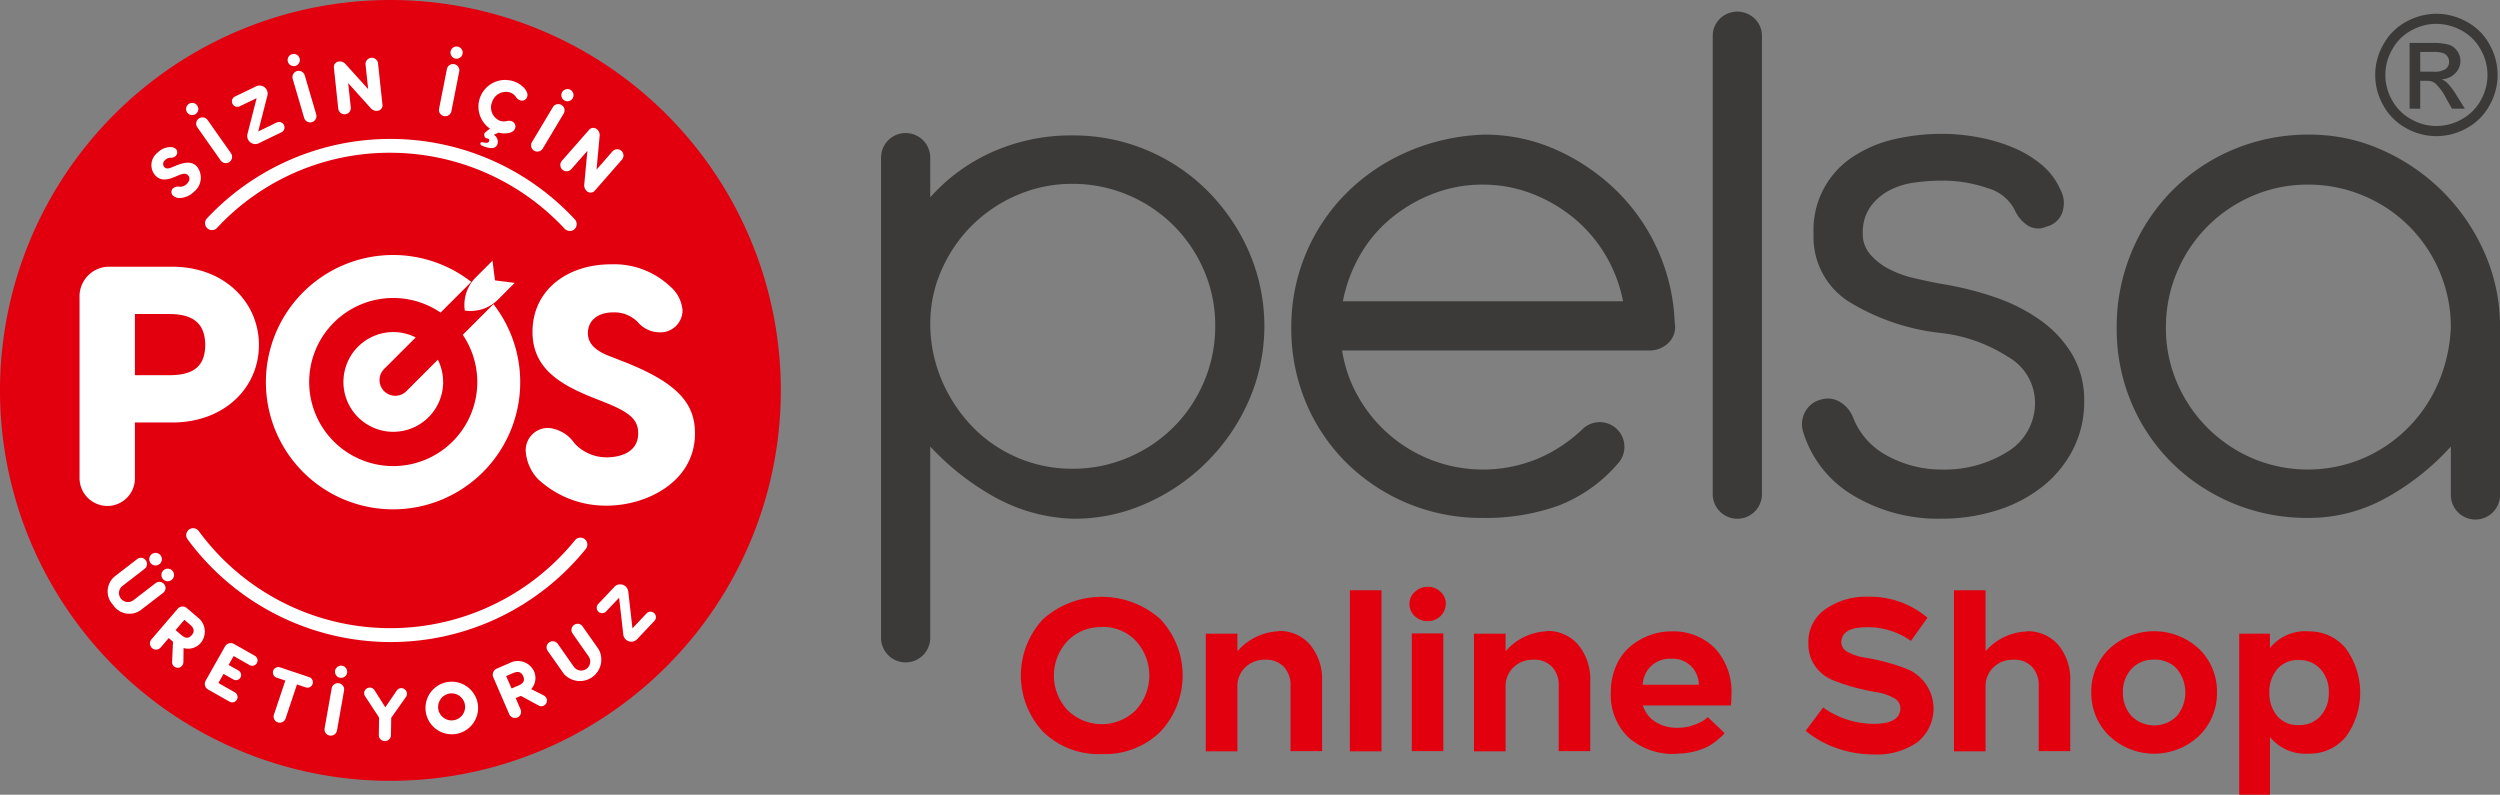 <svg xmlns="http://www.w3.org/2000/svg" xmlns:xlink="http://www.w3.org/1999/xlink" width="250.086" height="79.501" viewBox="0 0 250.086 79.501">
  <rect x="0" y="0" width="250.086" height="79.501" fill="#808080" stroke="none"/>
  <defs>
    <clipPath id="clip-path">
      <rect id="Rectangle_3" data-name="Rectangle 3" width="250.086" height="79.501" fill="none"/>
    </clipPath>
  </defs>
  <g id="Group_2" data-name="Group 2" transform="translate(0 0)">
    <g id="Group_1" data-name="Group 1" transform="translate(0 0)" clip-path="url(#clip-path)">
      <path id="Path_1" data-name="Path 1" d="M232.2,74.152a2.681,2.681,0,0,0,2.149.911,2.819,2.819,0,0,0,2.192-.911,3.393,3.393,0,0,0,.821-2.354,3.344,3.344,0,0,0-.821-2.323,2.808,2.808,0,0,0-2.192-.914,2.671,2.671,0,0,0-2.149.914,3.458,3.458,0,0,0-.783,2.323,3.509,3.509,0,0,0,.783,2.354m3.122-8.471v.011a4.689,4.689,0,0,1,3.731,1.693,7.5,7.5,0,0,1,.011,8.855,4.693,4.693,0,0,1-3.742,1.682,4.578,4.578,0,0,1-3.843-1.662v5.771H228.4V65.917h3.074v1.429a4.572,4.572,0,0,1,3.843-1.665m-15.436,2.832v.011a2.929,2.929,0,0,0-2.261.92,3.336,3.336,0,0,0-.851,2.355,3.388,3.388,0,0,0,.851,2.354,3.219,3.219,0,0,0,4.542.008,3.706,3.706,0,0,0,0-4.726,2.948,2.948,0,0,0-2.282-.92m4.514,7.616a6.551,6.551,0,0,1-9.008,0,5.973,5.973,0,0,1-1.783-4.351,5.906,5.906,0,0,1,1.783-4.33,6.6,6.6,0,0,1,9.008,0,5.9,5.9,0,0,1,1.783,4.33,5.962,5.962,0,0,1-1.783,4.351M207.164,65.7l-.038-.021a4.027,4.027,0,0,1,3.165,1.35,5.35,5.35,0,0,1,1.205,3.68v6.958h-3.154V71.189a2.677,2.677,0,0,0-.679-1.966,2.426,2.426,0,0,0-1.824-.7,2.789,2.789,0,0,0-2.018.758,2.577,2.577,0,0,0-.793,1.949v6.46h-3.164V61.576h3.164v6.1a5.73,5.73,0,0,1,4.137-1.977m-20.386,7.605.021.011a8.721,8.721,0,0,0,5.05,1.624q2.659,0,2.658-1.6a1.154,1.154,0,0,0-.679-.994,4.958,4.958,0,0,0-1.706-.568c-.682-.114-1.423-.277-2.218-.488a17.889,17.889,0,0,1-2.223-.748,3.936,3.936,0,0,1-1.7-1.371,3.82,3.82,0,0,1-.679-2.312,3.962,3.962,0,0,1,1.724-3.406,7.057,7.057,0,0,1,4.227-1.229,8.922,8.922,0,0,1,5.965,2.1l-1.661,2.323a7.328,7.328,0,0,0-4.445-1.371q-2.512,0-2.513,1.54a1.109,1.109,0,0,0,.688.956,5.058,5.058,0,0,0,1.7.547,20.479,20.479,0,0,1,2.222.488,16.758,16.758,0,0,1,2.219.758,4.3,4.3,0,0,1,.782,7.21A7.059,7.059,0,0,1,191.85,78a11.034,11.034,0,0,1-3.752-.641,10.172,10.172,0,0,1-3.071-1.724ZM173.6,69.2a2.638,2.638,0,0,0-2.018-.773,2.694,2.694,0,0,0-2.849,2.6h5.608A2.653,2.653,0,0,0,173.6,69.2m-1.44,8.72-.041.02a6.742,6.742,0,0,1-4.826-1.651,5.876,5.876,0,0,1-1.755-4.473,6.613,6.613,0,0,1,.537-2.689,5.223,5.223,0,0,1,1.42-1.936,6.388,6.388,0,0,1,1.938-1.115,6.257,6.257,0,0,1,2.16-.387,5.851,5.851,0,0,1,4.351,1.676,6.4,6.4,0,0,1,1.661,4.7,8.363,8.363,0,0,1-.058,1.035h-8.793a2.867,2.867,0,0,0,1.156,1.582,4,4,0,0,0,2.4.647,4.357,4.357,0,0,0,1.53-.273,4.438,4.438,0,0,0,1.066-.516l.337-.273,1.682,1.6c-.042.045-.1.117-.184.211a7.388,7.388,0,0,1-.568.5,5.559,5.559,0,0,1-.941.637,5.959,5.959,0,0,1-1.34.488,6.915,6.915,0,0,1-1.734.212M159.139,65.681l-.027-.031a4.013,4.013,0,0,1,3.164,1.371,5.411,5.411,0,0,1,1.205,3.69v6.958h-3.154V71.189a2.677,2.677,0,0,0-.679-1.966,2.447,2.447,0,0,0-1.824-.7,2.79,2.79,0,0,0-2.018.758,2.581,2.581,0,0,0-.793,1.949v6.46h-3.164V65.917h3.164v1.762a5.758,5.758,0,0,1,4.126-2m-13.508.215h3.154V77.669h-3.154Zm3.407-2.953-.017-.021a1.67,1.67,0,0,1-.52,1.24,1.765,1.765,0,0,1-1.267.505,1.853,1.853,0,0,1-1.309-.505,1.631,1.631,0,0,1-.526-1.24,1.538,1.538,0,0,1,.547-1.184,1.847,1.847,0,0,1,1.288-.509,1.776,1.776,0,0,1,1.267.5,1.6,1.6,0,0,1,.537,1.216m-9.6-1.367H142.6V77.69h-3.165Zm-7.121,4.105-.028-.031a4.013,4.013,0,0,1,3.164,1.371,5.411,5.411,0,0,1,1.205,3.69v6.958H133.5V71.189a2.677,2.677,0,0,0-.679-1.966,2.447,2.447,0,0,0-1.824-.7,2.79,2.79,0,0,0-2.018.758,2.581,2.581,0,0,0-.793,1.949v6.46h-3.164V65.917h3.164v1.762a5.758,5.758,0,0,1,4.127-2m-17.708-.436v.021a4.6,4.6,0,0,0-3.406,1.381,5.06,5.06,0,0,0,0,6.926,4.86,4.86,0,0,0,6.816.007,5.132,5.132,0,0,0,0-6.954,4.564,4.564,0,0,0-3.41-1.381m.011,12.719h-.011a7.929,7.929,0,0,1-5.85-2.222,8.247,8.247,0,0,1,0-11.285,8.83,8.83,0,0,1,11.714,0,8.226,8.226,0,0,1,0,11.285,7.961,7.961,0,0,1-5.854,2.222" transform="translate(-4.402 -2.53)" fill="#e2000f"/>
      <path id="Path_2" data-name="Path 2" d="M220.464,32.809a13.812,13.812,0,0,0,1.11,5.518,14.361,14.361,0,0,0,7.582,7.581,14.187,14.187,0,0,0,10.915.04,14.274,14.274,0,0,0,4.486-2.978,14.458,14.458,0,0,0,3.1-4.485,15.841,15.841,0,0,0,1.31-5.677,14.093,14.093,0,0,0-1.112-5.556,14.152,14.152,0,0,0-7.621-7.621,14.077,14.077,0,0,0-5.557-1.112,13.8,13.8,0,0,0-5.517,1.112,14.254,14.254,0,0,0-7.582,7.621,14.092,14.092,0,0,0-1.11,5.556m14.369-19.291a17.567,17.567,0,0,1,7.264,1.548,20.015,20.015,0,0,1,10.241,10.281,18.217,18.217,0,0,1,1.547,7.462V49.561a2.46,2.46,0,1,1-4.921,0V44.718a24.888,24.888,0,0,1-6.312,5.042,15.844,15.844,0,0,1-7.979,2.1,19.186,19.186,0,0,1-13.5-5.4,18.578,18.578,0,0,1-4.128-6.034,19.034,19.034,0,0,1-1.508-7.621,19.348,19.348,0,0,1,1.469-7.5,19.14,19.14,0,0,1,4.049-6.153,18.864,18.864,0,0,1,6.112-4.128,19.307,19.307,0,0,1,7.662-1.509m-29.453,7.621a4.32,4.32,0,0,0-2.739-2.262A13.687,13.687,0,0,0,198,18.122a19.344,19.344,0,0,0-2.738.2,7.482,7.482,0,0,0-2.5.795,5.5,5.5,0,0,0-1.866,1.627,4.458,4.458,0,0,0-.755,2.7,3.049,3.049,0,0,0,.755,2.064,6.3,6.3,0,0,0,1.9,1.469,10.685,10.685,0,0,0,2.54.913q1.389.318,2.659.556a31.731,31.731,0,0,1,5.518,1.389,17.384,17.384,0,0,1,4.525,2.342,11.168,11.168,0,0,1,3.1,3.414,9.006,9.006,0,0,1,1.152,4.6,10.429,10.429,0,0,1-1.111,4.8,11.256,11.256,0,0,1-3.058,3.731,14.075,14.075,0,0,1-4.564,2.381,18.208,18.208,0,0,1-5.557.834,16.489,16.489,0,0,1-8.771-2.3,11.17,11.17,0,0,1-5.042-6.35,2.574,2.574,0,0,1,.159-1.985,2.423,2.423,0,0,1,1.587-1.27,2.286,2.286,0,0,1,1.945.239,3.1,3.1,0,0,1,1.309,1.588,7.375,7.375,0,0,0,3.533,3.85A11.225,11.225,0,0,0,198,47.02a11.872,11.872,0,0,0,6.63-1.787,5.686,5.686,0,0,0,2.738-5.041,5.293,5.293,0,0,0-2.7-4.446A15.628,15.628,0,0,0,198,33.365a22.134,22.134,0,0,1-9.248-3.136,7.642,7.642,0,0,1-3.533-6.787,8.731,8.731,0,0,1,4.049-7.781,12.478,12.478,0,0,1,4.128-1.706,20.977,20.977,0,0,1,4.6-.516,20.066,20.066,0,0,1,3.772.357,17,17,0,0,1,3.452,1.032,11.141,11.141,0,0,1,2.818,1.706A6.773,6.773,0,0,1,209.9,19a2.846,2.846,0,0,1,.238,2.184,2.212,2.212,0,0,1-1.667,1.547,1.913,1.913,0,0,1-1.824-.119,3.639,3.639,0,0,1-1.271-1.469M175.132,3.674a2.375,2.375,0,0,1,.714-1.747,2.494,2.494,0,0,1,3.494,0,2.379,2.379,0,0,1,.714,1.747V49.481a2.461,2.461,0,1,1-4.923,0ZM152.11,18.519a13.527,13.527,0,0,0-4.961.914,15.133,15.133,0,0,0-4.209,2.461,13.472,13.472,0,0,0-3.1,3.692,14.8,14.8,0,0,0-1.706,4.6h28.023a14.26,14.26,0,0,0-1.746-4.6,14.087,14.087,0,0,0-3.137-3.692,15.15,15.15,0,0,0-4.207-2.461,13.543,13.543,0,0,0-4.962-.914M138.058,35.112a13.431,13.431,0,0,0,1.667,4.723,14.328,14.328,0,0,0,7.383,6.272,14.352,14.352,0,0,0,10.481-.158,14.809,14.809,0,0,0,4.525-2.978,2.47,2.47,0,0,1,3.492,3.493,14.876,14.876,0,0,1-5.913,4.168,21.607,21.607,0,0,1-7.582,1.23,19.186,19.186,0,0,1-13.5-5.4,18.547,18.547,0,0,1-4.128-6.034,19.018,19.018,0,0,1-1.509-7.621A18.871,18.871,0,0,1,138.5,19.353a19.735,19.735,0,0,1,6.112-4.128,20.916,20.916,0,0,1,7.661-1.707,17.409,17.409,0,0,1,7.186,1.509,20.682,20.682,0,0,1,5.994,4.048,19.492,19.492,0,0,1,5.874,13.258,2.2,2.2,0,0,1-.675,2.064,2.7,2.7,0,0,1-1.785.714Zm-41.2-2.461a14.551,14.551,0,0,0,1.271,5.716,15.248,15.248,0,0,0,3.1,4.525,13.857,13.857,0,0,0,9.845,4.049,14.081,14.081,0,0,0,5.557-1.112,14.14,14.14,0,0,0,7.62-7.62,14.081,14.081,0,0,0,1.112-5.557,13.792,13.792,0,0,0-1.112-5.517,14.239,14.239,0,0,0-7.62-7.582,14.08,14.08,0,0,0-5.557-1.111,13.737,13.737,0,0,0-5.4,1.072,14.358,14.358,0,0,0-7.541,7.224,13.161,13.161,0,0,0-1.271,5.359ZM91.934,15.82a2.46,2.46,0,1,1,4.921,0v3.97a18.268,18.268,0,0,1,6.272-4.565,19.282,19.282,0,0,1,7.94-1.628,18.942,18.942,0,0,1,13.614,5.637,19.92,19.92,0,0,1,4.089,6.073,18.68,18.68,0,0,1-.039,14.806,20.014,20.014,0,0,1-10.241,10.281,17.552,17.552,0,0,1-7.264,1.548,17.2,17.2,0,0,1-8.1-2.262,26.1,26.1,0,0,1-6.272-4.962V63.851a2.46,2.46,0,1,1-4.921,0Z" transform="translate(-3.799 -0.05)" fill="#3b3a39"/>
      <path id="Path_3" data-name="Path 3" d="M252.349,7.229h1.29a2.089,2.089,0,0,0,1.263-.274.893.893,0,0,0,.337-.725.88.88,0,0,0-.164-.521.946.946,0,0,0-.448-.343,3.386,3.386,0,0,0-1.069-.114h-1.21Zm-1.063,3.7V4.356h2.264a5.534,5.534,0,0,1,1.681.182,1.626,1.626,0,0,1,.831.638,1.686,1.686,0,0,1,.307.963,1.74,1.74,0,0,1-.518,1.254,2.045,2.045,0,0,1-1.37.6,1.783,1.783,0,0,1,.559.349,7.377,7.377,0,0,1,.974,1.3l.8,1.287h-1.29L254.94,9.9a5.259,5.259,0,0,0-1.116-1.534,1.352,1.352,0,0,0-.849-.221h-.626v2.791Zm2.688-8.488a5.227,5.227,0,0,0-2.514.661A4.742,4.742,0,0,0,249.55,5a5.083,5.083,0,0,0-.011,5.093,4.8,4.8,0,0,0,1.893,1.891,5.1,5.1,0,0,0,5.08,0,4.78,4.78,0,0,0,1.891-1.891A5.108,5.108,0,0,0,258.39,5a4.7,4.7,0,0,0-1.91-1.891,5.229,5.229,0,0,0-2.506-.661m0-1.013a6.269,6.269,0,0,1,3.009.792,5.623,5.623,0,0,1,2.287,2.262,6.15,6.15,0,0,1,.01,6.113,5.656,5.656,0,0,1-2.262,2.267,6.149,6.149,0,0,1-6.094,0,5.689,5.689,0,0,1-2.267-2.267,6.128,6.128,0,0,1,.012-6.113,5.67,5.67,0,0,1,2.292-2.262,6.272,6.272,0,0,1,3.012-.792" transform="translate(-10.243 -0.059)" fill="#3b3a39"/>
      <path id="Path_4" data-name="Path 4" d="M39.055,0A39.055,39.055,0,1,1,0,39.055,39.055,39.055,0,0,1,39.055,0" transform="translate(0 0)" fill="#e2000f" fill-rule="evenodd"/>
      <path id="Path_5" data-name="Path 5" d="M57.879,23.7a.7.7,0,0,1-.51-.221,23.859,23.859,0,0,0-17.432-7.6,23.55,23.55,0,0,0-17.326,7.5.694.694,0,1,1-1.011-.95,25.166,25.166,0,0,1,36.787.113.694.694,0,0,1-.508,1.166" transform="translate(-0.885 -0.598)" fill="#fff"/>
      <path id="Path_6" data-name="Path 6" d="M39.856,66.506A25.269,25.269,0,0,1,19.565,56.223a.694.694,0,0,1,1.119-.822,23.778,23.778,0,0,0,37.641.916.694.694,0,0,1,1.078.875,25.081,25.081,0,0,1-19.546,9.313" transform="translate(-0.803 -2.278)" fill="#fff"/>
      <path id="Path_7" data-name="Path 7" d="M17.677,15.351a.777.777,0,0,1,.57.185.488.488,0,0,1-.023.7.637.637,0,0,1-.5.175.738.738,0,0,0-.543.227.485.485,0,0,0-.081.72c.1.106.29.209.693.033L18,17.308c1.26-.555,1.873-.506,2.35-.02a1.793,1.793,0,0,1-.273,2.512,2.2,2.2,0,0,1-1.5.647,1,1,0,0,1-.622-.249.493.493,0,0,1,0-.72.777.777,0,0,1,.646-.164.961.961,0,0,0,.733-.278c.2-.195.429-.557.126-.868-.205-.208-.437-.21-1,.023l-.229.1c-.776.332-1.459.489-2.021-.083A1.564,1.564,0,0,1,16.4,15.92a1.814,1.814,0,0,1,1.276-.569" transform="translate(-0.653 -0.634)" fill="#fff"/>
      <path id="Path_8" data-name="Path 8" d="M19.532,11.7a.61.61,0,1,1,.846.148.618.618,0,0,1-.846-.148m2.04.753,2.334,3.319a.628.628,0,1,1-1.028.724l-2.335-3.319a.629.629,0,1,1,1.029-.724" transform="translate(-0.803 -0.444)" fill="#fff"/>
      <path id="Path_9" data-name="Path 9" d="M27.752,9.918l-.923,3.6,1.868-.9a.543.543,0,0,1,.471.978l-2.2,1.062a.81.81,0,0,1-1.217-.869l.923-3.6L24.984,11a.543.543,0,1,1-.472-.978l2.03-.978a.809.809,0,0,1,1.21.871" transform="translate(-1 -0.369)" fill="#fff"/>
      <path id="Path_10" data-name="Path 10" d="M30.041,6.415a.61.61,0,1,1,.753.41.618.618,0,0,1-.753-.41M31.73,7.783l1.143,3.892a.641.641,0,0,1-.427.779.635.635,0,0,1-.779-.426L30.523,8.136a.629.629,0,1,1,1.207-.354" transform="translate(-1.241 -0.233)" fill="#fff"/>
      <path id="Path_11" data-name="Path 11" d="M39.261,6.617l.433,4.057a.556.556,0,0,1-.516.665.786.786,0,0,1-.671-.29L36.27,8.563l.259,2.426a.631.631,0,0,1-.551.692.641.641,0,0,1-.7-.558L34.845,7.06a.555.555,0,0,1,.524-.659.759.759,0,0,1,.662.29L38.27,9.17l-.259-2.42a.629.629,0,1,1,1.25-.133" transform="translate(-1.44 -0.25)" fill="#fff"/>
      <path id="Path_12" data-name="Path 12" d="M47.834,7.341,47.05,11.32a.628.628,0,1,1-1.233-.243L46.6,7.1a.629.629,0,0,1,1.234.243m-.867-1.993a.61.61,0,1,1,.478.711.619.619,0,0,1-.478-.711" transform="translate(-1.893 -0.2)" fill="#fff"/>
      <path id="Path_13" data-name="Path 13" d="M53.584,13.2c-.112.293-.381.407-.784.476a2.347,2.347,0,0,1-.865-.067l-.469.221a.821.821,0,0,1,.358.947c-.2.523-.837.448-1.565.128-.129-.058-.179-.18-.12-.27s.143-.081.274-.047c.375.088.512.044.57-.109a.2.2,0,0,0-.169-.29.294.294,0,0,1-.3-.284.317.317,0,0,1,.111-.334l.421-.344.126.049a2.672,2.672,0,0,1,2.351-4.767,2.519,2.519,0,0,1,1.008.676c.235.307.37.582.26.87a.547.547,0,0,1-.731.313.847.847,0,0,1-.377-.313,1.173,1.173,0,0,0-.558-.447,1.447,1.447,0,0,0-1.824.912,1.44,1.44,0,0,0,.76,1.9,1.184,1.184,0,0,0,.7.036.814.814,0,0,1,.49.019.546.546,0,0,1,.333.721" transform="translate(-2.063 -0.345)" fill="#fff"/>
      <path id="Path_14" data-name="Path 14" d="M58.667,11.763l-2.083,3.48a.628.628,0,1,1-1.078-.645l2.083-3.481a.629.629,0,1,1,1.079.646m-.141-2.169a.61.61,0,1,1,.209.832.619.619,0,0,1-.209-.832" transform="translate(-2.29 -0.384)" fill="#fff"/>
      <path id="Path_15" data-name="Path 15" d="M64.636,16.516l-2.689,3.07a.557.557,0,0,1-.84.072.782.782,0,0,1-.242-.69l.311-3.332-1.609,1.837a.631.631,0,0,1-.882.063.639.639,0,0,1-.065-.893l2.7-3.075a.556.556,0,0,1,.84-.061.767.767,0,0,1,.236.685l-.306,3.327,1.6-1.831a.629.629,0,0,1,.946.829" transform="translate(-2.416 -0.551)" fill="#fff"/>
      <path id="Path_16" data-name="Path 16" d="M16.791,61.682,14.562,63.4a1.945,1.945,0,0,1-2.8-.523,1.943,1.943,0,0,1,.2-2.851l2.23-1.719a.6.6,0,0,1,.84.109.617.617,0,0,1-.091.864l-2.224,1.714a.9.9,0,0,0,1.1,1.428l2.224-1.713a.617.617,0,0,1,.859.132.6.6,0,0,1-.109.84m-1.149-3.86a.629.629,0,0,1,.768,1,.629.629,0,0,1-.768-1M16.858,59.4a.629.629,0,0,1,.768,1,.629.629,0,0,1-.768-1" transform="translate(-0.464 -2.384)" fill="#fff"/>
      <path id="Path_17" data-name="Path 17" d="M18.863,69.211a.565.565,0,0,1-.8.073.541.541,0,0,1-.2-.463l.089-2.014-.427-.365-.8.938a.611.611,0,0,1-.86.072.618.618,0,0,1-.073-.87L18.4,63.538a.657.657,0,0,1,.961-.074l1.04.892a1.782,1.782,0,0,1,.331,2.57,1.661,1.661,0,0,1-1.723.516l-.015,1.387a.651.651,0,0,1-.129.382m-.652-3.565.573.492c.324.278.683.435,1.042.015s.164-.767-.16-1.044l-.574-.493Z" transform="translate(-0.647 -2.615)" fill="#fff"/>
      <path id="Path_18" data-name="Path 18" d="M24.377,72.034a.535.535,0,1,1-.527.932l-2.123-1.2a.656.656,0,0,1-.257-.928L23.38,67.46a.657.657,0,0,1,.929-.257l2.057,1.166a.535.535,0,1,1-.527.931l-1.582-.9-.506.892.984.557a.513.513,0,1,1-.505.893l-.984-.557-.517.912Z" transform="translate(-0.883 -2.773)" fill="#fff"/>
      <path id="Path_19" data-name="Path 19" d="M32.446,71.3a.54.54,0,0,1-.682.339l-.88-.294-1.133,3.385a.614.614,0,1,1-1.164-.389l1.133-3.385-.872-.292a.542.542,0,1,1,.344-1.029l2.916.976a.542.542,0,0,1,.337.689" transform="translate(-1.177 -2.876)" fill="#fff"/>
      <path id="Path_20" data-name="Path 20" d="M35.818,71.947l-.707,3.995a.628.628,0,1,1-1.238-.219l.707-3.995a.628.628,0,0,1,1.238.219m-.9-1.976a.61.61,0,1,1,.492.7.618.618,0,0,1-.492-.7" transform="translate(-1.4 -2.871)" fill="#fff"/>
      <path id="Path_21" data-name="Path 21" d="M42.282,72.366a.53.53,0,0,1-.094.306l-1.48,2.094-.03,1.759a.607.607,0,0,1-1.213-.02l.029-1.758L38.085,72.6A.527.527,0,0,1,38,72.3a.565.565,0,0,1,.57-.552.555.555,0,0,1,.446.232l1.1,1.741,1.159-1.7a.538.538,0,0,1,.446-.217.566.566,0,0,1,.559.57" transform="translate(-1.571 -2.965)" fill="#fff"/>
      <path id="Path_22" data-name="Path 22" d="M49.62,73.3a2.631,2.631,0,1,1-3.1-2.119,2.645,2.645,0,0,1,3.1,2.119m-3.9.759a1.352,1.352,0,1,0,1.028-1.732,1.37,1.37,0,0,0-1.028,1.732" transform="translate(-1.835 -2.94)" fill="#fff"/>
      <path id="Path_23" data-name="Path 23" d="M56.787,72.7a.564.564,0,0,1-.286.752.545.545,0,0,1-.5-.027l-1.771-.963-.516.222L54.2,73.82a.61.61,0,0,1-.313.8.619.619,0,0,1-.815-.316l-1.59-3.676a.658.658,0,0,1,.355-.9l1.258-.545a1.784,1.784,0,0,1,2.455.83,1.661,1.661,0,0,1-.292,1.774l1.241.622a.65.65,0,0,1,.286.285M53.3,71.725l.694-.3c.392-.17.691-.421.471-.93s-.617-.483-1.009-.313l-.7.3Z" transform="translate(-2.125 -2.851)" fill="#fff"/>
      <path id="Path_24" data-name="Path 24" d="M60.629,65.344l1.616,2.3a2.143,2.143,0,0,1-3.487,2.447l-1.616-2.3a.6.6,0,0,1,.147-.835.618.618,0,0,1,.858.129l1.612,2.3a.9.9,0,0,0,1.477-1.036l-1.612-2.3a.616.616,0,0,1,.171-.851.6.6,0,0,1,.834.146" transform="translate(-2.357 -2.69)" fill="#fff"/>
      <path id="Path_25" data-name="Path 25" d="M65.42,61.673l.421,3.7,1.425-1.507a.543.543,0,0,1,.788.746l-1.682,1.779a.81.81,0,0,1-1.446-.379l-.42-3.7-1.287,1.36a.543.543,0,1,1-.788-.746l1.547-1.637a.809.809,0,0,1,1.441.383" transform="translate(-2.574 -2.52)" fill="#fff"/>
      <path id="Path_26" data-name="Path 26" d="M45.812,39.64a4.988,4.988,0,1,1-2.745-4.455L39.9,38.348a1.573,1.573,0,0,0,2.226,2.223l3.156-3.158a4.958,4.958,0,0,1,.525,2.227" transform="translate(-1.481 -1.432)" fill="#fff"/>
      <path id="Path_27" data-name="Path 27" d="M50.513,31.523l-3.071,3.071a8.408,8.408,0,1,1-2.221-2.225L48.292,29.3a12.721,12.721,0,1,0,2.221,2.225" transform="translate(-1.149 -1.1)" fill="#fff"/>
      <path id="Path_28" data-name="Path 28" d="M53.491,29.419,51.815,31.1A3.882,3.882,0,0,1,48.5,32.19a3.882,3.882,0,0,1,1.095-3.315L51.271,27.2l.247,1.973Z" transform="translate(-2.003 -1.124)" fill="#fff"/>
      <path id="Path_29" data-name="Path 29" d="M26.243,35.674c0,4.225-3.414,7.74-8.687,7.74H13.839v5.577A2.755,2.755,0,0,1,11.1,51.762,2.791,2.791,0,0,1,8.3,48.991V30.908a2.965,2.965,0,0,1,3.075-3.076h6.185c5.273,0,8.687,3.584,8.687,7.842m-5.374,0c0-2.535-1.689-3.11-3.616-3.11H13.839v6.118h3.414c1.927,0,3.616-.507,3.616-3.008" transform="translate(-0.343 -1.15)" fill="#fff"/>
      <path id="Path_30" data-name="Path 30" d="M69.292,29.783a3.494,3.494,0,0,1,1.25,2.4,2.2,2.2,0,0,1-2.3,2.2,2.867,2.867,0,0,1-2.163-1.014,3.3,3.3,0,0,0-2.468-.98c-1.69,0-2.535.946-2.535,2.061,0,.676.27,1.589,2.129,2.3l.946.371c5.813,2.2,7.639,4.293,7.639,7.368,0,4.867-4.867,7.233-8.822,7.233a9.933,9.933,0,0,1-6.895-2.67,4.516,4.516,0,0,1-1.217-2.772,2.231,2.231,0,0,1,2.264-2.332,3.523,3.523,0,0,1,2.6,1.52,4.339,4.339,0,0,0,3.244,1.42c1.251,0,3.143-.439,3.143-2.4,0-1.318-.744-2.061-3.279-3.075L61.788,41c-3.549-1.386-6.252-3.042-6.252-6.659,0-4.19,3.481-6.76,7.841-6.76a8.167,8.167,0,0,1,5.915,2.2" transform="translate(-2.267 -1.14)" fill="#fff"/>
    </g>
  </g>
</svg>
